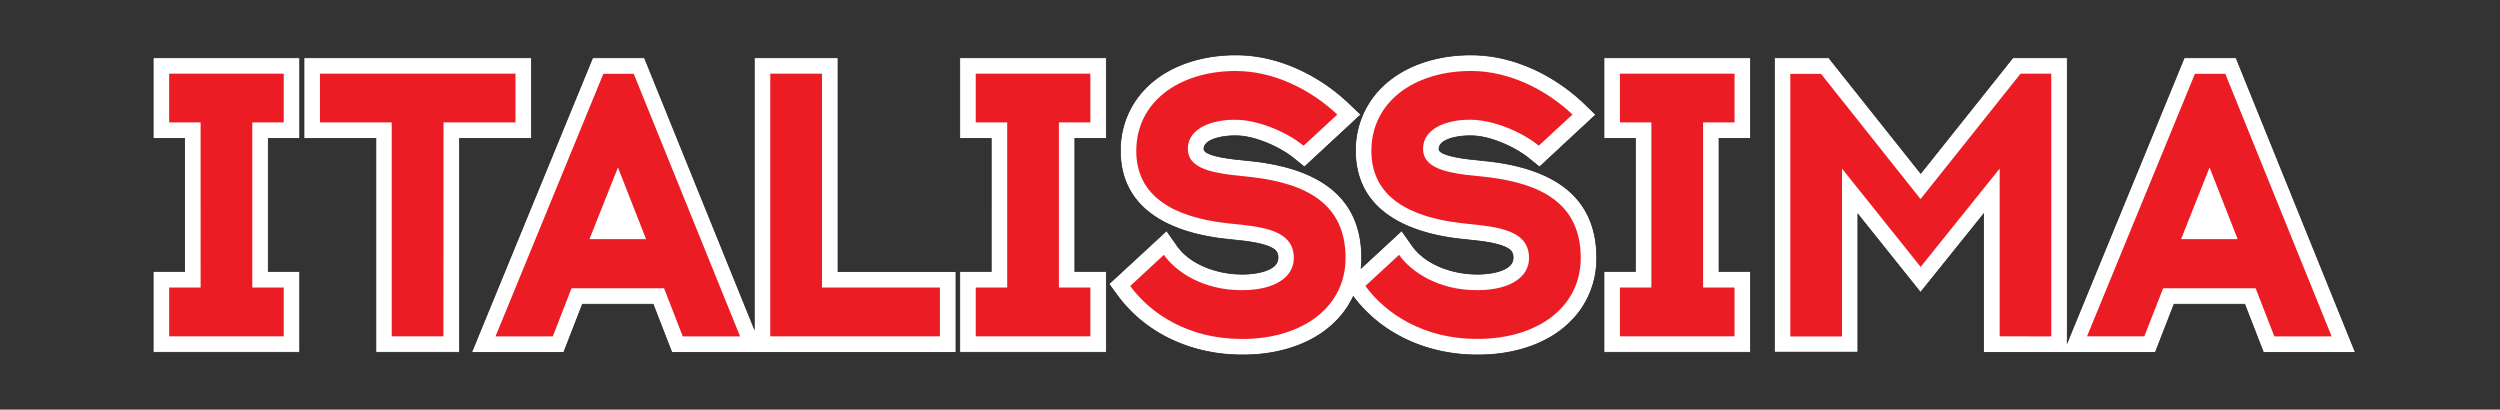 <?xml version="1.0" encoding="UTF-8"?> <svg xmlns="http://www.w3.org/2000/svg" id="Layer_1" data-name="Layer 1" viewBox="0 0 778.62 127.56"><rect x="0" y="0" width="778.62" height="127.56" fill="#333333" stroke="none"/> <defs> <style>.cls-1{fill:#fff;fill-rule:evenodd;}.cls-2{fill:none;stroke:#231f20;stroke-miterlimit:22.93;stroke-width:0.22px;}.cls-3{fill:#ec1c24;}</style> </defs> <path class="cls-1" d="M535.39,84.57h9.8v25.14H499.55V84.57h9.8V43.11h-9.8V18h45.64V43.11h-9.8Zm-200.63,0h9.8v25.14H298.92V84.57h9.8V43.11h-9.8V18h45.64V43.11h-9.8ZM143.12,43.11v66.6H117.07V43.11H94.67V18h70.84V43.11ZM83.55,84.57h9.8v25.14H47.7V84.57h9.8V43.11H47.7V18H93.35V43.11h-9.8Zm151.37,17.86V18H261v66.6h36.74v25.14H209.24l-5.83-15h-22l-5.83,15H146.89L184.58,18h16.13Zm189-18.89,12.63-11.67,3.27,4.65c4.29,6.09,12.93,8.87,20.08,8.87h.64c2.93,0,10.71-.76,10.71-5.07a3.17,3.17,0,0,0-.52-2c-1.59-2.13-7.66-2.95-10.13-3.26l-6.43-.7c-16-1.92-32-8.86-32-27.38a27.38,27.38,0,0,1,4.78-15.78c6.75-9.79,18.86-13.92,30.33-14.08h1c12.91,0,25.65,6.15,34.92,14.92L497,35.72,479.47,52l-3.35-2.71c-4.36-3.53-12.18-7-17.87-7h-.93c-2.34,0-9.14.74-9.14,4.14,0,2,7.8,2.94,9.25,3.12l6.55.7c18,2.16,33.31,9.66,33.31,30.07a27.8,27.8,0,0,1-4.41,15.29c-7,10.69-20.07,14.92-32.29,14.92h-.7c-14.87,0-29.41-6.13-38.42-18.18a26.84,26.84,0,0,1-1.81,3.26c-7,10.69-20.07,14.92-32.29,14.92h-.7c-15,0-29.67-6.24-38.66-18.51l-2.62-3.58,17.94-16.57,3.27,4.65c4.28,6.09,12.93,8.87,20.07,8.87h.64c2.93,0,10.72-.76,10.72-5.07a3.23,3.23,0,0,0-.52-2c-1.6-2.13-7.67-2.95-10.13-3.26l-6.43-.7c-16-1.92-32-8.86-32-27.38a27.48,27.48,0,0,1,4.78-15.78c6.75-9.79,18.86-13.92,30.34-14.08h1c12.91,0,25.65,6.15,34.91,14.91l3.87,3.66L406.25,52l-3.34-2.71c-4.36-3.53-12.19-7-17.87-7h-.93c-2.34,0-9.14.74-9.14,4.14,0,2,7.8,2.94,9.25,3.12l6.55.7c18,2.16,33.31,9.66,33.31,30.07A31.27,31.27,0,0,1,423.91,83.54ZM643.84,106.7,680.28,18h16.13l37.16,91.74H704.94l-5.83-15h-22l-5.83,15H617.79V66.63L598.14,91.07,578.63,66.68v43h-26V18h16.94l28.64,36L626.9,18h16.94Z"></path> <path class="cls-2" d="M535.39,84.57h9.8v25.14H499.55V84.57h9.8V43.11h-9.8V18h45.64V43.11h-9.8Zm-200.63,0h9.8v25.14H298.92V84.57h9.8V43.11h-9.8V18h45.64V43.11h-9.8ZM143.12,43.11v66.6H117.07V43.11H94.67V18h70.84V43.11ZM83.55,84.57h9.8v25.14H47.7V84.57h9.8V43.11H47.7V18H93.35V43.11h-9.8Zm151.37,17.86V18H261v66.6h36.74v25.14H209.24l-5.83-15h-22l-5.83,15H146.89L184.58,18h16.13Zm189-18.89,12.63-11.67,3.27,4.65c4.29,6.09,12.93,8.87,20.08,8.87h.64c2.93,0,10.71-.76,10.71-5.07a3.17,3.17,0,0,0-.52-2c-1.59-2.13-7.66-2.95-10.13-3.26l-6.43-.7c-16-1.92-32-8.86-32-27.38a27.38,27.38,0,0,1,4.78-15.78c6.75-9.79,18.86-13.92,30.33-14.08h1c12.91,0,25.65,6.15,34.92,14.92L497,35.72,479.47,52l-3.35-2.71c-4.36-3.53-12.18-7-17.87-7h-.93c-2.34,0-9.14.74-9.14,4.14,0,2,7.8,2.94,9.25,3.12l6.55.7c18,2.16,33.31,9.66,33.31,30.07a27.8,27.8,0,0,1-4.41,15.29c-7,10.69-20.07,14.92-32.29,14.92h-.7c-14.87,0-29.41-6.13-38.42-18.18a26.84,26.84,0,0,1-1.81,3.26c-7,10.69-20.07,14.92-32.29,14.92h-.7c-15,0-29.67-6.24-38.66-18.51l-2.62-3.58,17.94-16.57,3.27,4.65c4.28,6.09,12.93,8.87,20.07,8.87h.64c2.93,0,10.72-.76,10.72-5.07a3.23,3.23,0,0,0-.52-2c-1.6-2.13-7.67-2.95-10.13-3.26l-6.43-.7c-16-1.92-32-8.86-32-27.38a27.48,27.48,0,0,1,4.78-15.78c6.75-9.79,18.86-13.92,30.34-14.08h1c12.91,0,25.65,6.15,34.91,14.91l3.87,3.66L406.25,52l-3.34-2.71c-4.36-3.53-12.19-7-17.87-7h-.93c-2.34,0-9.14.74-9.14,4.14,0,2,7.8,2.94,9.25,3.12l6.55.7c18,2.16,33.31,9.66,33.31,30.07A31.27,31.27,0,0,1,423.91,83.54ZM643.84,106.7,680.28,18h16.13l37.16,91.74H704.94l-5.83-15h-22l-5.83,15H617.79V66.63L598.14,91.07,578.63,66.68v43h-26V18h16.94l28.64,36L626.9,18h16.94Z"></path> <path class="cls-3" d="M688.16,52.15l8.75,22.32H679.3ZM673.7,89.78h28.81l5.83,15h17.85l-33.13-81.8h-9.45L650,104.74h17.85Zm-34.84,15V22.94H629.3L598.15,62l-31-39h-9.56v81.8h16.1V52.51l24.49,30.61,24.61-30.61v52.23ZM530.42,89.55V38.13h9.8V22.94h-35.7V38.13h9.8V89.55h-9.8v15.19h35.7V89.55Zm-73.1-67.43c-16.91.24-30.21,9.59-30.21,24.89,0,14.38,12,20.57,27.65,22.44l6.41.7c8.4,1,15.05,3,15.05,10.17,0,6.19-6.18,9.93-15.63,10.05h-.7c-12.13,0-20.53-5.85-24.15-11l-10.5,9.7c6.42,8.76,18.32,16.48,34.65,16.48h.7c18.08-.12,31.73-9.7,31.73-25.24,0-16.95-12.37-23.14-28.93-25.13l-6.54-.7c-7.34-.93-13.64-2.57-13.64-8.06,0-7.13,8.75-9.12,14.11-9.12h.93c5.95,0,14.94,3.16,21,8.07l10.5-9.7c-8.4-7.95-19.95-13.56-31.5-13.56Zm-73.21,0c-16.92.24-30.22,9.59-30.22,24.89,0,14.38,12,20.57,27.65,22.44l6.42.7c8.39,1,15,3,15,10.17,0,6.19-6.18,9.93-15.63,10.05h-.7c-12.13,0-20.53-5.85-24.14-11L352,89.08c6.41,8.76,18.31,16.48,34.64,16.48h.7c18.08-.12,31.73-9.7,31.73-25.24,0-16.95-12.36-23.14-28.93-25.13l-6.53-.7c-7.35-.93-13.65-2.57-13.65-8.06,0-7.13,8.75-9.12,14.12-9.12H385c5.95,0,14.93,3.16,21,8.07l10.5-9.7c-8.4-7.95-20-13.56-31.5-13.56ZM329.79,89.55V38.13h9.8V22.94h-35.7V38.13h9.8V89.55h-9.8v15.19h35.7V89.55Zm-37.05,15.19V89.55H256V22.94h-16.1v81.8ZM192.46,52.15l8.75,22.32H183.59ZM178,89.78h28.82l5.83,15h17.85l-33.13-81.8h-9.45l-33.6,81.8h17.85ZM138.14,38.13h22.4V22.94H99.65V38.13H122v66.61h16.1ZM78.57,89.55V38.13h9.8V22.94H52.68V38.13h9.8V89.55h-9.8v15.19H88.37V89.55Z"></path> </svg> 